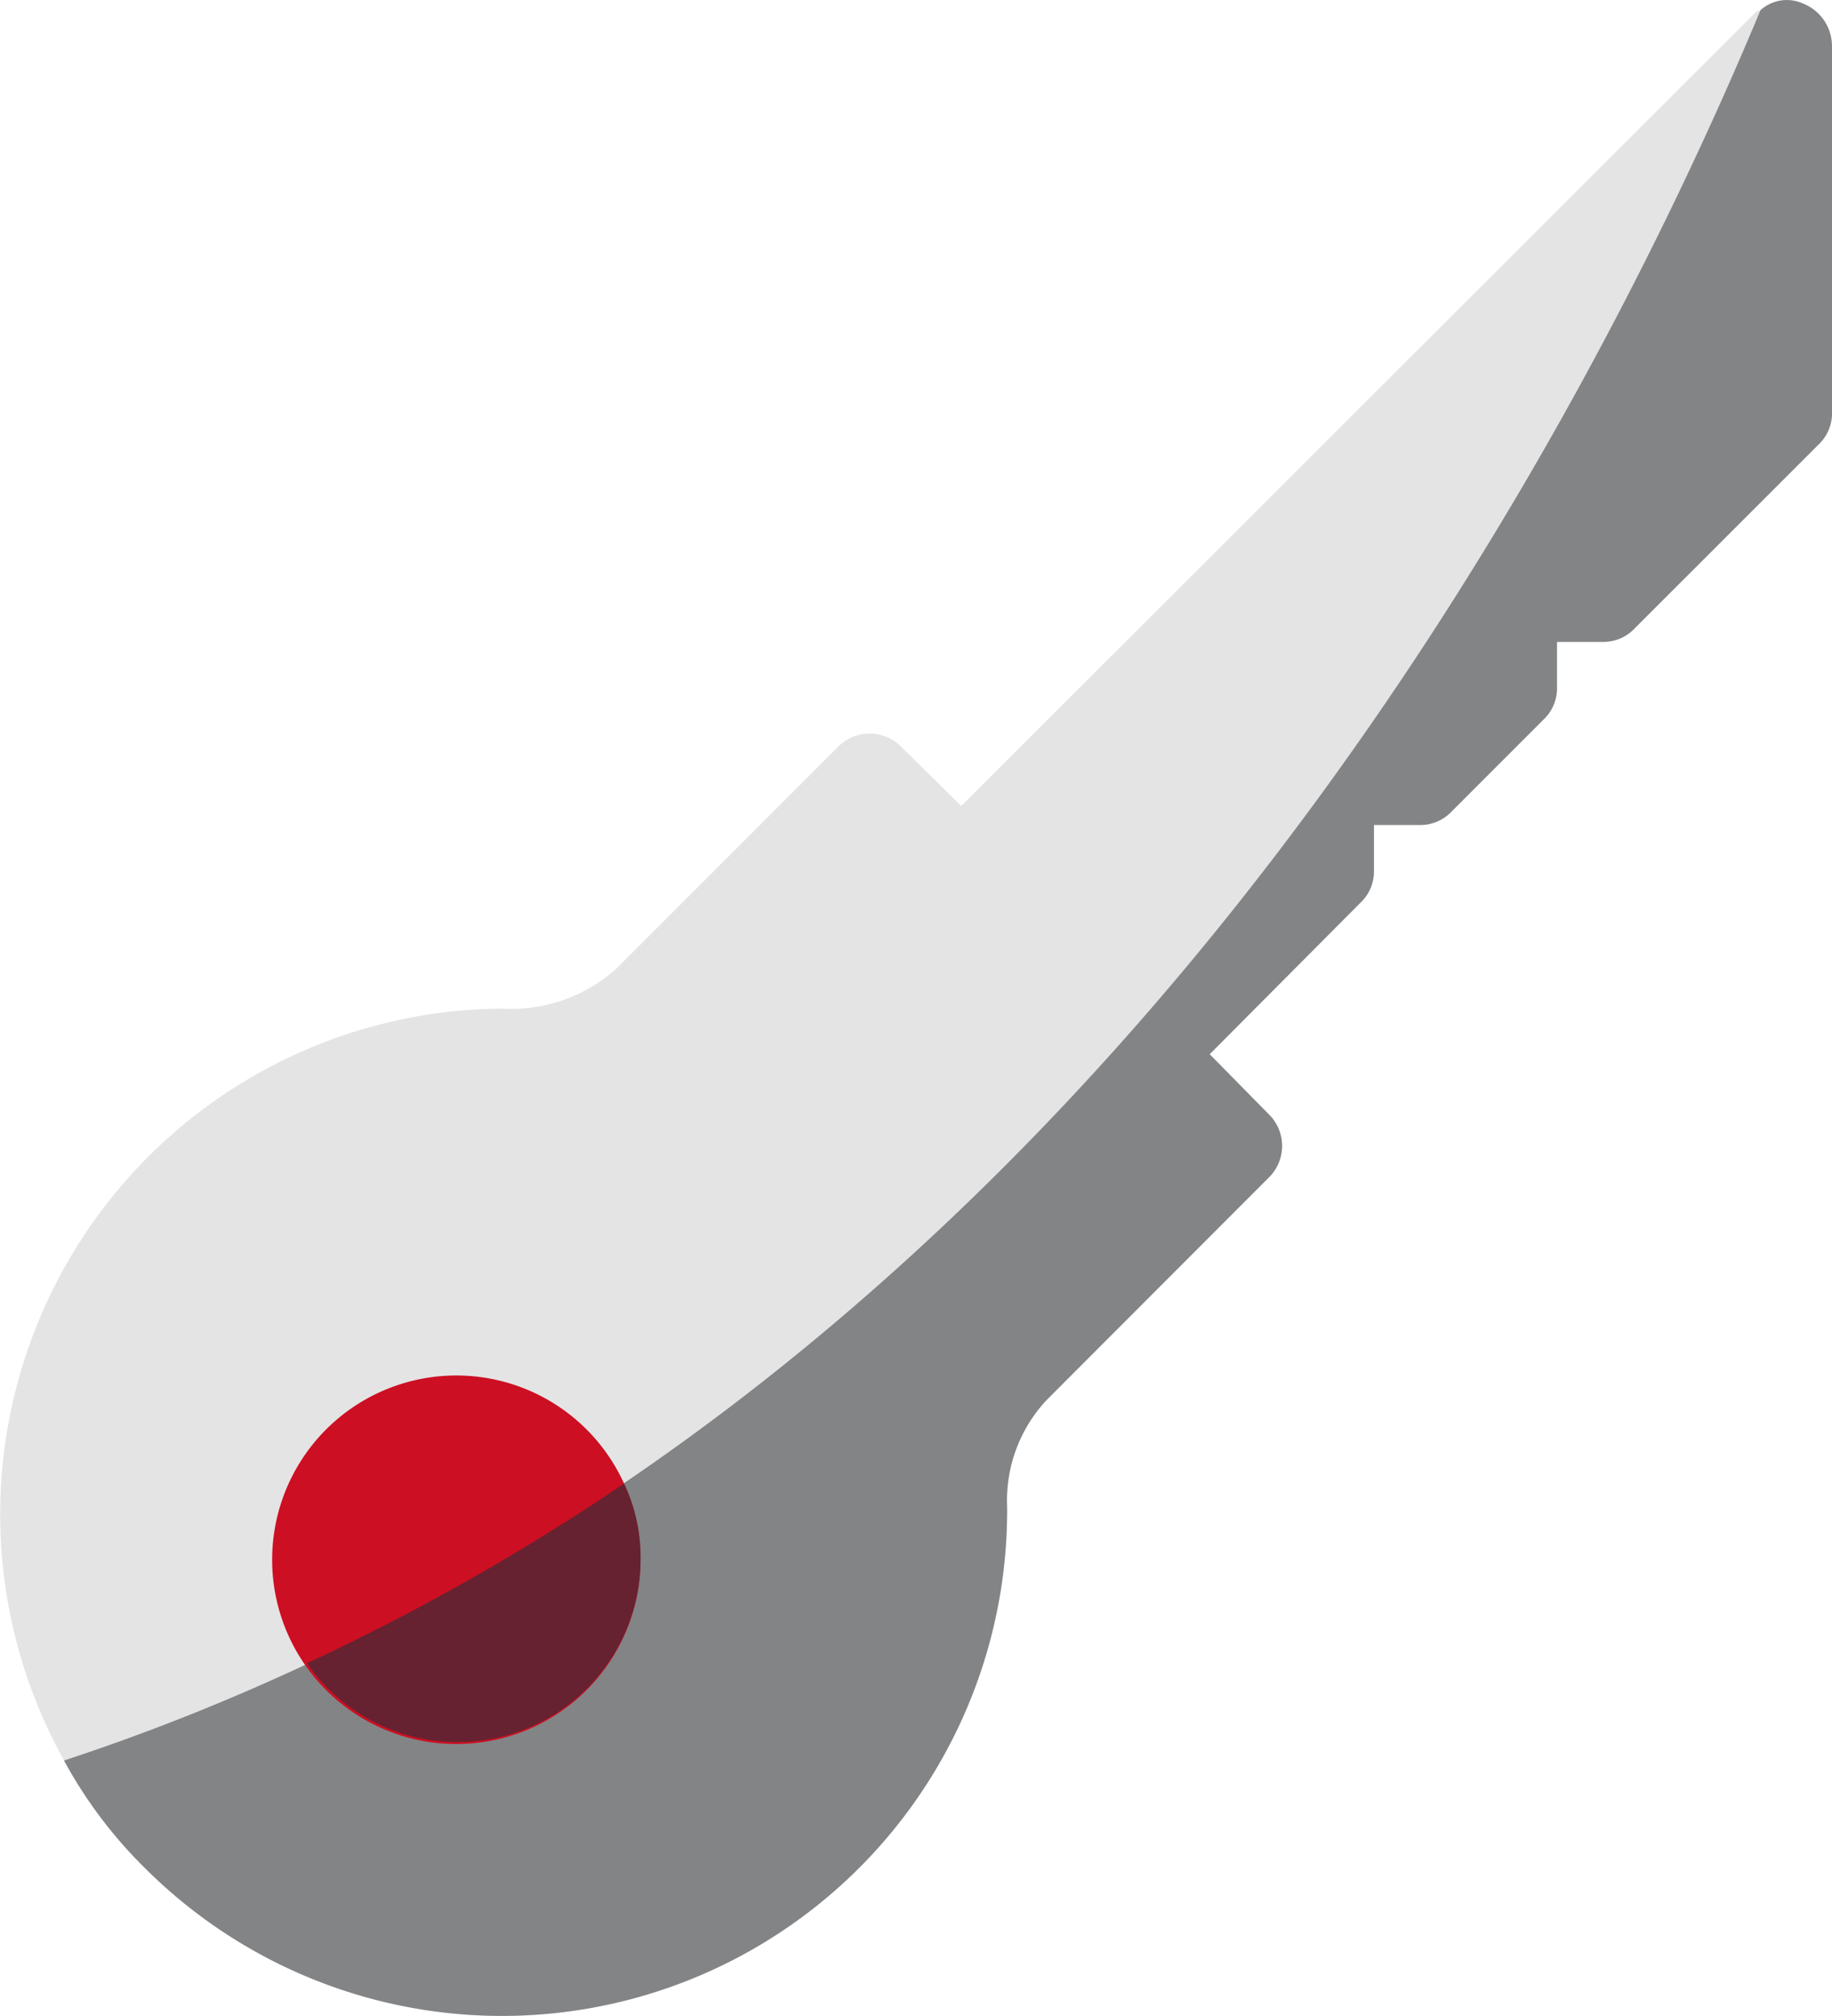 <svg id="Key" xmlns="http://www.w3.org/2000/svg" width="30.077" height="33.084" viewBox="0 0 30.077 33.084">
  <path id="Path_311" data-name="Path 311" d="M36.088,5.753v6.019a.706.706,0,0,1-.226.527l-3.009,3.009a.706.706,0,0,1-.527.226h-.752v.752a.706.706,0,0,1-.226.527l-1.5,1.5a.706.706,0,0,1-.527.226h-.752v.752a.706.706,0,0,1-.226.527L25.871,22.3l.963.978a.727.727,0,0,1,0,1.053l-3.641,3.641a2.41,2.41,0,0,0-.647,1.745A8.293,8.293,0,0,1,8.417,35.681a7.491,7.491,0,0,1-1.354-1.791,8.3,8.3,0,0,1,7.192-12.339,2.576,2.576,0,0,0,1.866-.647l3.641-3.641a.727.727,0,0,1,1.053,0l.978.963,13.016-13a.152.152,0,0,1,.105-.06.647.647,0,0,1,.707-.105.75.75,0,0,1,.466.692Z" transform="translate(-6.011 -4.999)" fill="#e4e4e4"/>
  <path id="Path_312" data-name="Path 312" d="M35.736,5.753v6.019a.706.706,0,0,1-.226.527L32.5,15.307a.706.706,0,0,1-.527.226h-.752v.752a.706.706,0,0,1-.226.527l-1.5,1.5a.706.706,0,0,1-.527.226h-.752v.752a.706.706,0,0,1-.226.527L25.519,22.3l.963.978a.727.727,0,0,1,0,1.053L22.84,27.977a2.41,2.41,0,0,0-.647,1.745A8.293,8.293,0,0,1,8.064,35.681,7.491,7.491,0,0,1,6.71,33.891C23.322,28.428,31.673,12.1,34.562,5.166a.647.647,0,0,1,.707-.105.75.75,0,0,1,.466.692Z" transform="translate(-5.659 -4.999)" fill="#828486"/>
  <path id="Path_313" data-name="Path 313" d="M15.019,23.009a3.024,3.024,0,1,1-.271-1.234A2.846,2.846,0,0,1,15.019,23.009Z" transform="translate(-4.503 2.571)" fill="#cc0f22"/>
  <path id="Path_314" data-name="Path 314" d="M14.837,22.414A3.006,3.006,0,0,1,9.36,24.129a37.267,37.267,0,0,0,5.206-2.949A2.846,2.846,0,0,1,14.837,22.414Z" transform="translate(-4.321 3.167)" fill="#662230"/>
</svg>
